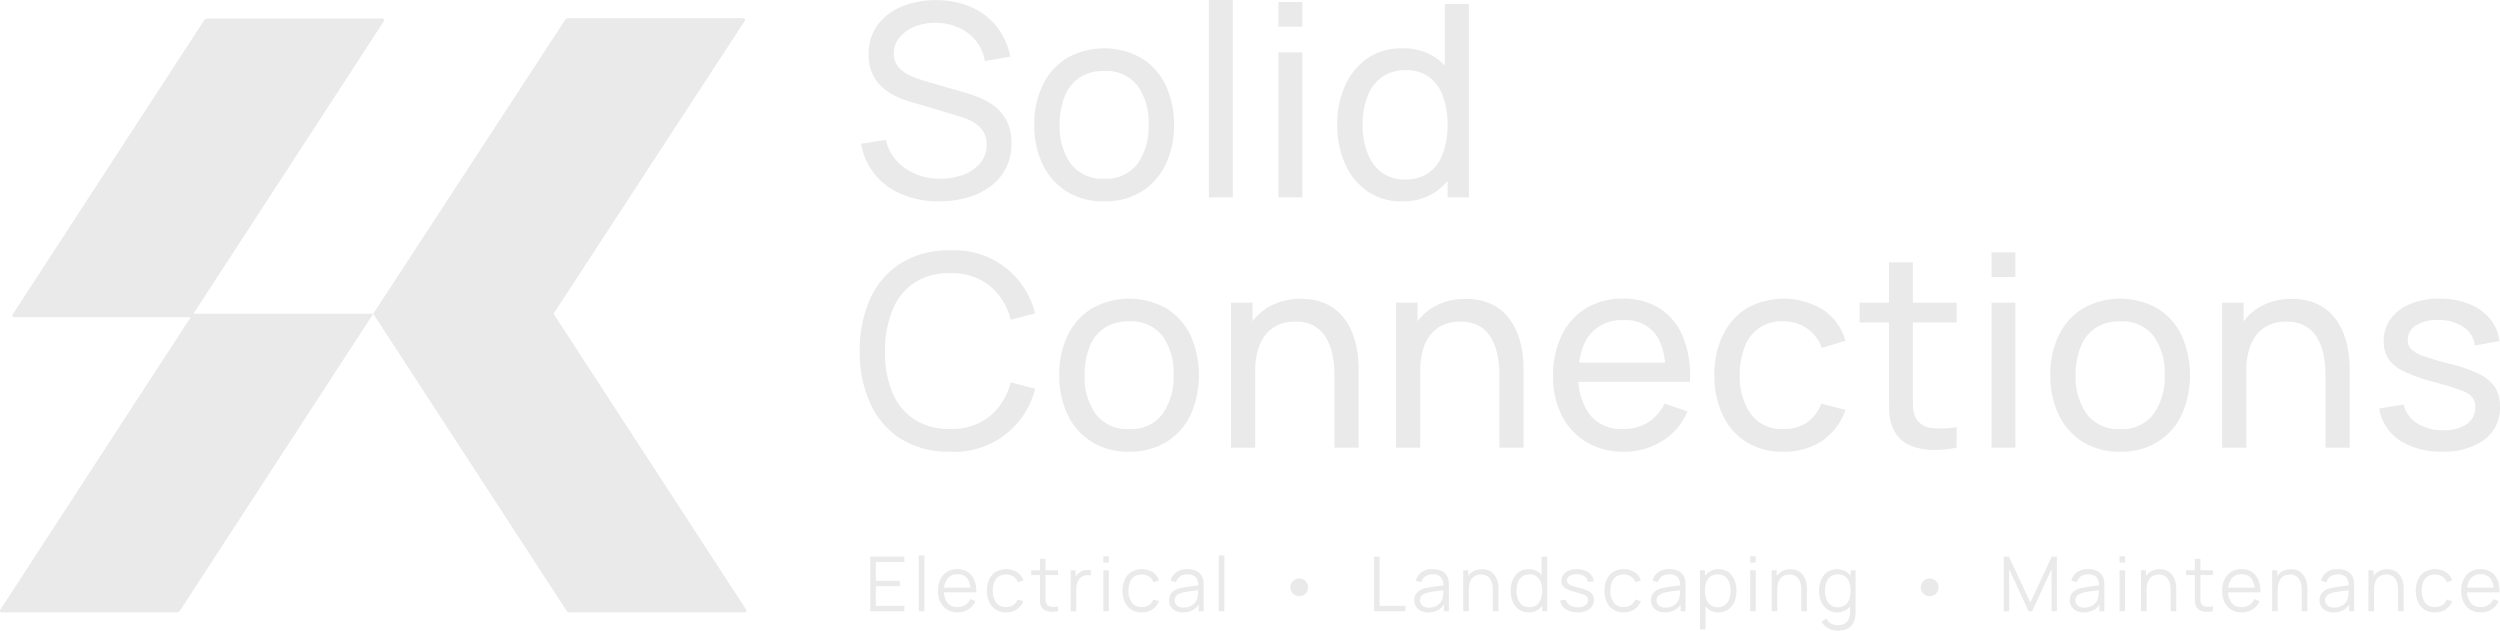 <?xml version="1.0" encoding="UTF-8"?>
<svg xmlns="http://www.w3.org/2000/svg" xmlns:xlink="http://www.w3.org/1999/xlink" id="Group_134" data-name="Group 134" width="405.021" height="102.158" viewBox="0 0 405.021 102.158">
  <defs>
    <clipPath id="clip-path">
      <rect id="Rectangle_33" data-name="Rectangle 33" width="405.021" height="102.158" fill="#eaeaea"></rect>
    </clipPath>
  </defs>
  <g id="Group_133" data-name="Group 133" clip-path="url(#clip-path)">
    <path id="Path_280" data-name="Path 280" d="M181.6,32.626a15.2,15.2,0,0,1-5.992-1.131,11.3,11.3,0,0,1-4.393-3.229,10.666,10.666,0,0,1-2.251-4.969l4-.631a7.784,7.784,0,0,0,3.165,4.622,9.706,9.706,0,0,0,5.666,1.664,10.374,10.374,0,0,0,3.806-.664,6.424,6.424,0,0,0,2.707-1.9,4.5,4.5,0,0,0,1.011-2.936,4.041,4.041,0,0,0-.37-1.783,3.942,3.942,0,0,0-.978-1.284,6.215,6.215,0,0,0-1.392-.892,12.218,12.218,0,0,0-1.631-.63l-7.981-2.37a14.9,14.9,0,0,1-2.522-.968,8.777,8.777,0,0,1-2.175-1.5,6.636,6.636,0,0,1-1.522-2.186,7.435,7.435,0,0,1-.566-3.023,7.809,7.809,0,0,1,1.447-4.741,9.035,9.035,0,0,1,3.925-3.012,14.412,14.412,0,0,1,5.59-1.033,14.085,14.085,0,0,1,5.643,1.12,10.81,10.81,0,0,1,4.132,3.142,11.152,11.152,0,0,1,2.207,4.894l-4.11.717a7.04,7.04,0,0,0-1.447-3.284,7.426,7.426,0,0,0-2.794-2.143A9.143,9.143,0,0,0,181.1,3.7a8.681,8.681,0,0,0-3.458.62,6.128,6.128,0,0,0-2.458,1.762,3.932,3.932,0,0,0-.913,2.555,3.24,3.24,0,0,0,.826,2.327,5.981,5.981,0,0,0,2.034,1.381,20.294,20.294,0,0,0,2.36.837l5.959,1.718q1.022.282,2.36.783a11.225,11.225,0,0,1,2.6,1.4A7.155,7.155,0,0,1,192.5,19.48a7.658,7.658,0,0,1,.826,3.752,8.694,8.694,0,0,1-.9,4.023,8.428,8.428,0,0,1-2.512,2.957,11.509,11.509,0,0,1-3.741,1.806,16.579,16.579,0,0,1-4.567.608" transform="translate(-29.462 -0.005)" fill="#eaeaea"></path>
    <path id="Path_281" data-name="Path 281" d="M214.254,34.274a11.134,11.134,0,0,1-6.035-1.588,10.509,10.509,0,0,1-3.9-4.382,14.477,14.477,0,0,1-1.37-6.448,14.328,14.328,0,0,1,1.392-6.47,10.411,10.411,0,0,1,3.936-4.35,12.335,12.335,0,0,1,12.048.033,10.432,10.432,0,0,1,3.9,4.371,14.457,14.457,0,0,1,1.359,6.416,14.524,14.524,0,0,1-1.371,6.47A10.412,10.412,0,0,1,220.3,32.7a11.256,11.256,0,0,1-6.046,1.576m0-3.675a6.3,6.3,0,0,0,5.426-2.436,10.367,10.367,0,0,0,1.794-6.307,10.184,10.184,0,0,0-1.8-6.328,6.378,6.378,0,0,0-5.415-2.37,6.9,6.9,0,0,0-4.045,1.109,6.647,6.647,0,0,0-2.371,3.066,12.137,12.137,0,0,0-.783,4.524,10.2,10.2,0,0,0,1.827,6.351,6.342,6.342,0,0,0,5.372,2.392" transform="translate(-35.386 -1.653)" fill="#eaeaea"></path>
    <rect id="Rectangle_30" data-name="Rectangle 30" width="3.871" height="31.969" transform="translate(195.852)" fill="#eaeaea"></rect>
    <path id="Path_282" data-name="Path 282" d="M250.858.4h3.871v4h-3.871Zm0,8.156h3.871V32.038h-3.871Z" transform="translate(-43.741 -0.069)" fill="#eaeaea"></path>
    <path id="Path_283" data-name="Path 283" d="M272.921,32.759a9.624,9.624,0,0,1-5.633-1.631,10.575,10.575,0,0,1-3.62-4.447,15.235,15.235,0,0,1-1.272-6.339,15.167,15.167,0,0,1,1.272-6.329,10.522,10.522,0,0,1,3.62-4.425,9.64,9.64,0,0,1,5.611-1.62,9.35,9.35,0,0,1,5.59,1.62A10.038,10.038,0,0,1,281.914,14a16.376,16.376,0,0,1,1.163,6.34,16.393,16.393,0,0,1-1.163,6.328,10.166,10.166,0,0,1-3.426,4.447,9.222,9.222,0,0,1-5.567,1.642m.478-3.544a6.312,6.312,0,0,0,3.893-1.142,6.661,6.661,0,0,0,2.251-3.154,13.393,13.393,0,0,0,.728-4.577,13.191,13.191,0,0,0-.74-4.589,6.68,6.68,0,0,0-2.229-3.121,6.142,6.142,0,0,0-3.795-1.12,6.364,6.364,0,0,0-3.947,1.175,6.906,6.906,0,0,0-2.305,3.175,12.674,12.674,0,0,0-.751,4.48,12.662,12.662,0,0,0,.761,4.512,7.04,7.04,0,0,0,2.294,3.186,6.13,6.13,0,0,0,3.838,1.175m6.873,2.892V14.818h-.435V.79h3.893V32.107Z" transform="translate(-45.753 -0.138)" fill="#eaeaea"></path>
    <path id="Path_284" data-name="Path 284" d="M183.318,81.743a14.532,14.532,0,0,1-7.938-2.066,13.206,13.206,0,0,1-4.97-5.741,19.977,19.977,0,0,1-1.707-8.5,19.981,19.981,0,0,1,1.707-8.5,13.209,13.209,0,0,1,4.97-5.741,14.532,14.532,0,0,1,7.938-2.067,13.4,13.4,0,0,1,13.788,10.2l-3.936,1.044a10.482,10.482,0,0,0-3.426-5.523,9.815,9.815,0,0,0-6.427-2.023,10.11,10.11,0,0,0-5.828,1.588,9.675,9.675,0,0,0-3.5,4.437,17.469,17.469,0,0,0-1.2,6.589,16.843,16.843,0,0,0,1.153,6.579,9.705,9.705,0,0,0,3.524,4.436,10.159,10.159,0,0,0,5.85,1.6,9.779,9.779,0,0,0,6.427-2.033A10.541,10.541,0,0,0,193.17,70.5l3.936,1.044a13.4,13.4,0,0,1-13.788,10.2" transform="translate(-29.416 -8.565)" fill="#eaeaea"></path>
    <path id="Path_285" data-name="Path 285" d="M219.154,83.4a11.134,11.134,0,0,1-6.035-1.588,10.509,10.509,0,0,1-3.9-4.382,14.477,14.477,0,0,1-1.37-6.448,14.328,14.328,0,0,1,1.392-6.47,10.411,10.411,0,0,1,3.936-4.35,12.335,12.335,0,0,1,12.048.033,10.432,10.432,0,0,1,3.9,4.371,15.89,15.89,0,0,1-.012,12.886A10.412,10.412,0,0,1,225.2,81.82a11.256,11.256,0,0,1-6.046,1.576m0-3.675a6.3,6.3,0,0,0,5.426-2.436,10.367,10.367,0,0,0,1.794-6.307,10.184,10.184,0,0,0-1.8-6.328,6.378,6.378,0,0,0-5.415-2.37,6.9,6.9,0,0,0-4.045,1.109,6.647,6.647,0,0,0-2.371,3.066,12.137,12.137,0,0,0-.783,4.524,10.2,10.2,0,0,0,1.827,6.351,6.342,6.342,0,0,0,5.372,2.392" transform="translate(-36.241 -10.218)" fill="#eaeaea"></path>
    <path id="Path_286" data-name="Path 286" d="M241.56,82.753V59.265h3.48v6.286h.435v17.2Zm16.746,0V70.988a16.5,16.5,0,0,0-.3-3.2,8.975,8.975,0,0,0-1.022-2.783,5.32,5.32,0,0,0-1.946-1.958,6.078,6.078,0,0,0-3.1-.717,6.728,6.728,0,0,0-2.642.5,5.425,5.425,0,0,0-2.034,1.489,6.94,6.94,0,0,0-1.316,2.5,12.066,12.066,0,0,0-.467,3.555l-2.545-.783a12.952,12.952,0,0,1,1.229-5.85,8.869,8.869,0,0,1,3.458-3.773,10.149,10.149,0,0,1,5.253-1.316,9.513,9.513,0,0,1,3.892.718,7.748,7.748,0,0,1,2.676,1.914,9.471,9.471,0,0,1,1.674,2.653,13.335,13.335,0,0,1,.859,2.98,17.626,17.626,0,0,1,.25,2.848V82.753Z" transform="translate(-42.12 -10.228)" fill="#eaeaea"></path>
    <path id="Path_287" data-name="Path 287" d="M273.932,82.753V59.265h3.48v6.286h.435v17.2Zm16.746,0V70.988a16.5,16.5,0,0,0-.3-3.2,8.975,8.975,0,0,0-1.022-2.783,5.32,5.32,0,0,0-1.946-1.958,6.078,6.078,0,0,0-3.1-.717,6.728,6.728,0,0,0-2.642.5,5.425,5.425,0,0,0-2.034,1.489,6.939,6.939,0,0,0-1.316,2.5,12.066,12.066,0,0,0-.467,3.555L275.3,69.6a12.953,12.953,0,0,1,1.229-5.85,8.869,8.869,0,0,1,3.458-3.773,10.149,10.149,0,0,1,5.253-1.316,9.513,9.513,0,0,1,3.892.718,7.747,7.747,0,0,1,2.676,1.914,9.47,9.47,0,0,1,1.674,2.653,13.337,13.337,0,0,1,.859,2.98,17.626,17.626,0,0,1,.25,2.848V82.753Z" transform="translate(-47.764 -10.228)" fill="#eaeaea"></path>
    <path id="Path_288" data-name="Path 288" d="M316.234,83.4a11.575,11.575,0,0,1-6.035-1.533,10.551,10.551,0,0,1-4.013-4.284,13.7,13.7,0,0,1-1.435-6.426,14.689,14.689,0,0,1,1.413-6.666,10.4,10.4,0,0,1,3.947-4.349A11.263,11.263,0,0,1,316.06,58.6a10.777,10.777,0,0,1,6.035,1.631,9.923,9.923,0,0,1,3.741,4.655,16.892,16.892,0,0,1,1.077,7.2H323V70.7q-.066-4.327-1.762-6.47a6.046,6.046,0,0,0-5.045-2.142,6.615,6.615,0,0,0-5.458,2.305q-1.871,2.3-1.871,6.611a9.9,9.9,0,0,0,1.871,6.437,6.493,6.493,0,0,0,5.328,2.284,7.512,7.512,0,0,0,4.045-1.066,7.254,7.254,0,0,0,2.7-3.066l3.719,1.283A10.489,10.489,0,0,1,322.4,81.69a11.461,11.461,0,0,1-6.166,1.707m-8.677-14.419h17.355v3.11H307.556Z" transform="translate(-53.138 -10.218)" fill="#eaeaea"></path>
    <path id="Path_289" data-name="Path 289" d="M347.587,83.4a10.977,10.977,0,0,1-6.057-1.6,10.3,10.3,0,0,1-3.806-4.4A15.107,15.107,0,0,1,336.387,71a14.87,14.87,0,0,1,1.37-6.448,10.376,10.376,0,0,1,3.849-4.372,12.217,12.217,0,0,1,12.429.251,8.8,8.8,0,0,1,3.6,5l-3.828,1.153a6.438,6.438,0,0,0-2.425-3.175,6.591,6.591,0,0,0-3.795-1.131,6.26,6.26,0,0,0-6.307,4.209A12.736,12.736,0,0,0,340.5,71a10.6,10.6,0,0,0,1.816,6.318,6.133,6.133,0,0,0,5.274,2.4,6.515,6.515,0,0,0,3.817-1.055,6.611,6.611,0,0,0,2.316-3.056l3.914,1.022a10.054,10.054,0,0,1-3.805,5.024,10.926,10.926,0,0,1-6.242,1.74" transform="translate(-58.654 -10.218)" fill="#eaeaea"></path>
    <path id="Path_290" data-name="Path 290" d="M364.887,58.016H380.61v3.2H364.887ZM380.61,81.5a17.055,17.055,0,0,1-4.122.359,9.29,9.29,0,0,1-3.632-.826,5,5,0,0,1-2.4-2.36,6.823,6.823,0,0,1-.75-2.816q-.055-1.424-.055-3.23V51.492h3.871V72.457q0,1.435.032,2.458A3.821,3.821,0,0,0,374,76.676a3.2,3.2,0,0,0,2.49,1.631,14.454,14.454,0,0,0,4.122-.13Z" transform="translate(-63.624 -8.978)" fill="#eaeaea"></path>
    <path id="Path_291" data-name="Path 291" d="M390.779,49.516h3.871v4h-3.871Zm0,8.156h3.871V81.159h-3.871Z" transform="translate(-68.138 -8.634)" fill="#eaeaea"></path>
    <path id="Path_292" data-name="Path 292" d="M413.625,83.4a11.134,11.134,0,0,1-6.035-1.588,10.509,10.509,0,0,1-3.9-4.382,14.477,14.477,0,0,1-1.37-6.448,14.328,14.328,0,0,1,1.392-6.47,10.411,10.411,0,0,1,3.936-4.35,12.335,12.335,0,0,1,12.048.033,10.432,10.432,0,0,1,3.9,4.371,15.89,15.89,0,0,1-.012,12.886,10.412,10.412,0,0,1-3.914,4.372,11.256,11.256,0,0,1-6.046,1.576m0-3.675a6.3,6.3,0,0,0,5.426-2.436,10.367,10.367,0,0,0,1.794-6.307,10.183,10.183,0,0,0-1.8-6.328,6.378,6.378,0,0,0-5.415-2.37,6.9,6.9,0,0,0-4.045,1.109,6.647,6.647,0,0,0-2.371,3.066,12.137,12.137,0,0,0-.783,4.524,10.2,10.2,0,0,0,1.827,6.351,6.342,6.342,0,0,0,5.372,2.392" transform="translate(-70.15 -10.218)" fill="#eaeaea"></path>
    <path id="Path_293" data-name="Path 293" d="M436.031,82.753V59.265h3.48v6.286h.435v17.2Zm16.746,0V70.988a16.5,16.5,0,0,0-.3-3.2,8.975,8.975,0,0,0-1.022-2.783,5.32,5.32,0,0,0-1.946-1.958,6.078,6.078,0,0,0-3.1-.717,6.728,6.728,0,0,0-2.642.5,5.425,5.425,0,0,0-2.034,1.489,6.94,6.94,0,0,0-1.316,2.5,12.066,12.066,0,0,0-.467,3.555L437.4,69.6a12.952,12.952,0,0,1,1.229-5.85,8.869,8.869,0,0,1,3.458-3.773,10.149,10.149,0,0,1,5.253-1.316,9.513,9.513,0,0,1,3.892.718,7.747,7.747,0,0,1,2.676,1.914,9.47,9.47,0,0,1,1.674,2.653,13.337,13.337,0,0,1,.859,2.98,17.626,17.626,0,0,1,.25,2.848V82.753Z" transform="translate(-76.029 -10.228)" fill="#eaeaea"></path>
    <path id="Path_294" data-name="Path 294" d="M477.028,83.375a11.937,11.937,0,0,1-6.883-1.838,7.654,7.654,0,0,1-3.294-5.143l3.958-.631A4.956,4.956,0,0,0,473,78.8a7.648,7.648,0,0,0,4.263,1.12,6.322,6.322,0,0,0,3.773-1,3.183,3.183,0,0,0,1.381-2.719,2.625,2.625,0,0,0-.457-1.6,4.2,4.2,0,0,0-1.881-1.164q-1.424-.542-4.295-1.326a27.213,27.213,0,0,1-4.894-1.707,6.2,6.2,0,0,1-2.545-2.055,5.166,5.166,0,0,1-.761-2.871,5.948,5.948,0,0,1,1.131-3.611,7.354,7.354,0,0,1,3.165-2.4,12.07,12.07,0,0,1,4.73-.859,12.745,12.745,0,0,1,4.784.848,8.412,8.412,0,0,1,3.4,2.4,6.757,6.757,0,0,1,1.533,3.621l-3.958.717a4.292,4.292,0,0,0-1.827-2.968,6.965,6.965,0,0,0-3.936-1.163,6.526,6.526,0,0,0-3.708.826,2.712,2.712,0,0,0-1.425,2.392,2.126,2.126,0,0,0,.533,1.468,5.1,5.1,0,0,0,1.979,1.142A41.677,41.677,0,0,0,478.2,69.13a23.555,23.555,0,0,1,4.9,1.707,6.215,6.215,0,0,1,2.556,2.175,5.822,5.822,0,0,1,.76,3.077,6.4,6.4,0,0,1-2.5,5.339,10.967,10.967,0,0,1-6.894,1.946" transform="translate(-81.402 -10.218)" fill="#eaeaea"></path>
    <path id="Path_295" data-name="Path 295" d="M170.764,118.069v-8.848h5.53v.867h-4.627v3.06h3.89v.866h-3.89V117.2h4.627v.867Z" transform="translate(-29.775 -19.044)" fill="#eaeaea"></path>
    <rect id="Rectangle_31" data-name="Rectangle 31" width="0.903" height="9.032" transform="translate(148.854 89.993)" fill="#eaeaea"></rect>
    <path id="Path_296" data-name="Path 296" d="M187.239,118.682a3.186,3.186,0,0,1-1.681-.43,2.912,2.912,0,0,1-1.1-1.21,4.017,4.017,0,0,1-.394-1.831,4.249,4.249,0,0,1,.387-1.88,2.878,2.878,0,0,1,1.091-1.224,3.134,3.134,0,0,1,1.663-.429,3.006,3.006,0,0,1,1.677.452,2.8,2.8,0,0,1,1.051,1.293,4.815,4.815,0,0,1,.325,2.01h-.921v-.32a3.142,3.142,0,0,0-.556-1.948,1.877,1.877,0,0,0-1.551-.657,2,2,0,0,0-1.637.694,3.05,3.05,0,0,0-.568,1.979,2.981,2.981,0,0,0,.568,1.944,1.971,1.971,0,0,0,1.613.691,2.318,2.318,0,0,0,1.243-.328,2.263,2.263,0,0,0,.839-.949l.842.325a2.994,2.994,0,0,1-1.158,1.342,3.2,3.2,0,0,1-1.73.476m-2.537-4.006h5.069v.755H184.7Z" transform="translate(-32.094 -19.473)" fill="#eaeaea"></path>
    <path id="Path_297" data-name="Path 297" d="M196.777,118.682a3.063,3.063,0,0,1-1.7-.448,2.835,2.835,0,0,1-1.054-1.238,4.486,4.486,0,0,1-.372-1.816,4.43,4.43,0,0,1,.381-1.835,2.842,2.842,0,0,1,1.063-1.229,3.413,3.413,0,0,1,3.439.052,2.489,2.489,0,0,1,1.023,1.346l-.885.282a1.893,1.893,0,0,0-.741-.925,2.279,2.279,0,0,0-2.369.007,1.985,1.985,0,0,0-.713.93,3.816,3.816,0,0,0-.239,1.371,3.166,3.166,0,0,0,.553,1.914,1.882,1.882,0,0,0,1.609.722,2.063,2.063,0,0,0,1.153-.31,1.92,1.92,0,0,0,.722-.907l.91.271a2.876,2.876,0,0,1-1.082,1.348,3.05,3.05,0,0,1-1.7.464" transform="translate(-33.767 -19.473)" fill="#eaeaea"></path>
    <path id="Path_298" data-name="Path 298" d="M202.34,111.512h4.35v.774h-4.35Zm4.35,6.636a4.449,4.449,0,0,1-1.1.092,2.432,2.432,0,0,1-.97-.234,1.4,1.4,0,0,1-.648-.651,1.873,1.873,0,0,1-.194-.746c-.01-.253-.015-.54-.015-.864v-6.077h.9v6.04c0,.279,0,.511.009.7a1.093,1.093,0,0,0,.126.495.927.927,0,0,0,.7.492,3.779,3.779,0,0,0,1.195-.037Z" transform="translate(-35.281 -19.122)" fill="#eaeaea"></path>
    <path id="Path_299" data-name="Path 299" d="M210.088,118.524v-6.636h.811v1.6l-.159-.21a2.329,2.329,0,0,1,.289-.543,1.879,1.879,0,0,1,.387-.409,1.782,1.782,0,0,1,.6-.347,2.592,2.592,0,0,1,.694-.142,2.066,2.066,0,0,1,.639.053v.848a2.175,2.175,0,0,0-.793-.043,1.5,1.5,0,0,0-.793.343,1.661,1.661,0,0,0-.5.618,2.666,2.666,0,0,0-.221.762,5.793,5.793,0,0,0-.055.8v3.312Z" transform="translate(-36.632 -19.499)" fill="#eaeaea"></path>
    <path id="Path_300" data-name="Path 300" d="M216.495,109.147h.9v1.014h-.9Zm0,2.273h.9v6.636h-.9Z" transform="translate(-37.749 -19.031)" fill="#eaeaea"></path>
    <path id="Path_301" data-name="Path 301" d="M223.389,118.682a3.063,3.063,0,0,1-1.7-.448,2.835,2.835,0,0,1-1.054-1.238,4.472,4.472,0,0,1-.372-1.816,4.417,4.417,0,0,1,.381-1.835,2.842,2.842,0,0,1,1.063-1.229,3.412,3.412,0,0,1,3.439.052,2.489,2.489,0,0,1,1.023,1.346l-.885.282a1.894,1.894,0,0,0-.741-.925,2.279,2.279,0,0,0-2.369.007,1.986,1.986,0,0,0-.713.93,3.816,3.816,0,0,0-.239,1.371,3.166,3.166,0,0,0,.553,1.914,1.882,1.882,0,0,0,1.609.722,2.063,2.063,0,0,0,1.153-.31,1.92,1.92,0,0,0,.722-.907l.91.271a2.877,2.877,0,0,1-1.082,1.348,3.05,3.05,0,0,1-1.7.464" transform="translate(-38.407 -19.473)" fill="#eaeaea"></path>
    <path id="Path_302" data-name="Path 302" d="M231.667,118.682a2.636,2.636,0,0,1-1.256-.271,1.829,1.829,0,0,1-.76-.718,1.965,1.965,0,0,1-.252-.977,1.841,1.841,0,0,1,.219-.926,1.808,1.808,0,0,1,.6-.629,2.937,2.937,0,0,1,.876-.375q.5-.123,1.115-.218t1.2-.166q.587-.071,1.029-.139l-.32.2a2.163,2.163,0,0,0-.381-1.457,1.74,1.74,0,0,0-1.389-.472,2.052,2.052,0,0,0-1.152.307,1.642,1.642,0,0,0-.661.97l-.879-.258a2.354,2.354,0,0,1,.916-1.383,3.006,3.006,0,0,1,1.788-.491,3.239,3.239,0,0,1,1.546.341,1.923,1.923,0,0,1,.9.986,2.244,2.244,0,0,1,.159.646,6.986,6.986,0,0,1,.037.725V118.5h-.8v-1.665l.234.1a2.628,2.628,0,0,1-1.051,1.3,3.141,3.141,0,0,1-1.708.448m.1-.78a2.534,2.534,0,0,0,1.106-.227,1.985,1.985,0,0,0,.762-.624,2.1,2.1,0,0,0,.375-.894,3.342,3.342,0,0,0,.08-.7q.006-.384.006-.575l.344.178q-.461.062-1,.123t-1.058.141a9.006,9.006,0,0,0-.936.191,2.591,2.591,0,0,0-.547.225,1.251,1.251,0,0,0-.433.384,1,1,0,0,0-.169.6,1.168,1.168,0,0,0,.144.559,1.127,1.127,0,0,0,.467.448,1.768,1.768,0,0,0,.857.178" transform="translate(-39.999 -19.473)" fill="#eaeaea"></path>
    <rect id="Rectangle_32" data-name="Rectangle 32" width="0.903" height="9.032" transform="translate(197.456 89.993)" fill="#eaeaea"></rect>
    <path id="Path_303" data-name="Path 303" d="M254.662,116.378a1.471,1.471,0,0,1-.738-.187,1.416,1.416,0,0,1-.528-.513,1.453,1.453,0,0,1,0-1.462,1.418,1.418,0,0,1,.528-.514,1.48,1.48,0,0,1,.738-.187,1.365,1.365,0,0,1,.7.185,1.4,1.4,0,0,1,.514.509,1.446,1.446,0,0,1-.514,1.982,1.351,1.351,0,0,1-.7.187" transform="translate(-44.149 -19.793)" fill="#eaeaea"></path>
    <path id="Path_304" data-name="Path 304" d="M269.623,118.069v-8.848h.9V117.2h4.2v.867Z" transform="translate(-47.013 -19.044)" fill="#eaeaea"></path>
    <path id="Path_305" data-name="Path 305" d="M279.787,118.682a2.636,2.636,0,0,1-1.256-.271,1.829,1.829,0,0,1-.76-.718,1.965,1.965,0,0,1-.252-.977,1.841,1.841,0,0,1,.219-.926,1.808,1.808,0,0,1,.6-.629,2.937,2.937,0,0,1,.876-.375q.5-.123,1.115-.218t1.2-.166q.587-.071,1.029-.139l-.319.2a2.162,2.162,0,0,0-.381-1.457,1.74,1.74,0,0,0-1.389-.472,2.052,2.052,0,0,0-1.152.307,1.642,1.642,0,0,0-.66.97l-.879-.258a2.354,2.354,0,0,1,.916-1.383,3.008,3.008,0,0,1,1.788-.491,3.239,3.239,0,0,1,1.546.341,1.923,1.923,0,0,1,.9.986,2.244,2.244,0,0,1,.159.646,6.99,6.99,0,0,1,.037.725V118.5h-.8v-1.665l.234.1a2.628,2.628,0,0,1-1.051,1.3,3.141,3.141,0,0,1-1.708.448m.1-.78a2.534,2.534,0,0,0,1.105-.227,1.985,1.985,0,0,0,.762-.624,2.1,2.1,0,0,0,.375-.894,3.339,3.339,0,0,0,.08-.7q.006-.384.006-.575l.344.178q-.461.062-1,.123t-1.057.141a8.977,8.977,0,0,0-.937.191,2.591,2.591,0,0,0-.547.225,1.251,1.251,0,0,0-.433.384,1,1,0,0,0-.169.6,1.168,1.168,0,0,0,.144.559,1.127,1.127,0,0,0,.467.448,1.768,1.768,0,0,0,.857.178" transform="translate(-48.39 -19.473)" fill="#eaeaea"></path>
    <path id="Path_306" data-name="Path 306" d="M287.12,118.5v-6.636h.817V113.5h.092v5Zm4.8,0v-3.385a4.594,4.594,0,0,0-.1-1.017,2.381,2.381,0,0,0-.335-.811,1.574,1.574,0,0,0-.6-.538,1.9,1.9,0,0,0-.888-.191,2.039,2.039,0,0,0-.845.166,1.649,1.649,0,0,0-.614.476,2.167,2.167,0,0,0-.378.753,3.606,3.606,0,0,0-.129,1.007l-.639-.141a3.725,3.725,0,0,1,.357-1.714,2.465,2.465,0,0,1,.983-1.051,2.857,2.857,0,0,1,1.438-.357,2.707,2.707,0,0,1,1.041.185,2.276,2.276,0,0,1,.756.5,2.586,2.586,0,0,1,.5.716,3.492,3.492,0,0,1,.277.854,4.835,4.835,0,0,1,.087.9v3.65Z" transform="translate(-50.064 -19.476)" fill="#eaeaea"></path>
    <path id="Path_307" data-name="Path 307" d="M299.358,118.253a2.677,2.677,0,0,1-1.585-.464,2.964,2.964,0,0,1-1.008-1.256,4.747,4.747,0,0,1,0-3.57,2.941,2.941,0,0,1,1-1.253,2.907,2.907,0,0,1,3.133-.007,2.812,2.812,0,0,1,.968,1.244,5.07,5.07,0,0,1,0,3.582,2.865,2.865,0,0,1-.959,1.259,2.545,2.545,0,0,1-1.548.464m.092-.841a1.9,1.9,0,0,0,1.167-.344,2.053,2.053,0,0,0,.689-.949,4.285,4.285,0,0,0,0-2.753,2.027,2.027,0,0,0-.685-.937,1.887,1.887,0,0,0-1.152-.338,1.91,1.91,0,0,0-1.18.35,2.052,2.052,0,0,0-.691.952,3.84,3.84,0,0,0-.225,1.352,3.8,3.8,0,0,0,.23,1.361,2.11,2.11,0,0,0,.691.956,1.861,1.861,0,0,0,1.156.35m2.082.657v-5h-.1v-3.853h.91v8.848Z" transform="translate(-51.684 -19.044)" fill="#eaeaea"></path>
    <path id="Path_308" data-name="Path 308" d="M308.972,118.675a3.385,3.385,0,0,1-1.92-.5,2.1,2.1,0,0,1-.925-1.4l.922-.154a1.489,1.489,0,0,0,.673.9,2.374,2.374,0,0,0,1.3.334,1.994,1.994,0,0,0,1.191-.316,1.01,1.01,0,0,0,.437-.864.843.843,0,0,0-.138-.5,1.242,1.242,0,0,0-.563-.36,13.23,13.23,0,0,0-1.265-.393,8.515,8.515,0,0,1-1.413-.491,1.76,1.76,0,0,1-.725-.569,1.388,1.388,0,0,1-.216-.789,1.612,1.612,0,0,1,.32-.992,2.072,2.072,0,0,1,.885-.664,3.384,3.384,0,0,1,1.314-.236,3.535,3.535,0,0,1,1.343.242,2.4,2.4,0,0,1,.955.679,1.9,1.9,0,0,1,.43,1.014l-.922.166a1.338,1.338,0,0,0-.58-.925,2.18,2.18,0,0,0-1.238-.353,1.989,1.989,0,0,0-1.148.267.87.87,0,0,0-.443.76.673.673,0,0,0,.16.452,1.494,1.494,0,0,0,.58.353,10.37,10.37,0,0,0,1.2.362,7.581,7.581,0,0,1,1.437.491,1.779,1.779,0,0,1,.744.608,1.6,1.6,0,0,1,.221.866,1.764,1.764,0,0,1-.7,1.478,3.076,3.076,0,0,1-1.92.537" transform="translate(-53.378 -19.473)" fill="#eaeaea"></path>
    <path id="Path_309" data-name="Path 309" d="M317.955,118.682a3.063,3.063,0,0,1-1.7-.448,2.835,2.835,0,0,1-1.054-1.238,4.486,4.486,0,0,1-.372-1.816,4.43,4.43,0,0,1,.381-1.835,2.842,2.842,0,0,1,1.063-1.229,3.413,3.413,0,0,1,3.439.052,2.484,2.484,0,0,1,1.022,1.346l-.884.282a1.893,1.893,0,0,0-.741-.925,2.279,2.279,0,0,0-2.369.007,1.985,1.985,0,0,0-.713.93,3.816,3.816,0,0,0-.239,1.371,3.166,3.166,0,0,0,.553,1.914,1.882,1.882,0,0,0,1.609.722,2.063,2.063,0,0,0,1.153-.31,1.92,1.92,0,0,0,.722-.907l.909.271a2.87,2.87,0,0,1-1.081,1.348,3.05,3.05,0,0,1-1.7.464" transform="translate(-54.896 -19.473)" fill="#eaeaea"></path>
    <path id="Path_310" data-name="Path 310" d="M326.233,118.682a2.636,2.636,0,0,1-1.256-.271,1.829,1.829,0,0,1-.76-.718,1.965,1.965,0,0,1-.252-.977,1.849,1.849,0,0,1,.218-.926,1.818,1.818,0,0,1,.6-.629,2.937,2.937,0,0,1,.876-.375q.5-.123,1.115-.218t1.2-.166q.587-.071,1.029-.139l-.32.2A2.163,2.163,0,0,0,328.3,113a1.74,1.74,0,0,0-1.389-.472,2.052,2.052,0,0,0-1.152.307,1.642,1.642,0,0,0-.66.97l-.879-.258a2.354,2.354,0,0,1,.916-1.383,3.006,3.006,0,0,1,1.788-.491,3.239,3.239,0,0,1,1.546.341,1.923,1.923,0,0,1,.9.986,2.245,2.245,0,0,1,.159.646,6.99,6.99,0,0,1,.037.725V118.5h-.805v-1.665l.234.1a2.628,2.628,0,0,1-1.051,1.3,3.141,3.141,0,0,1-1.708.448m.1-.78a2.534,2.534,0,0,0,1.106-.227,1.985,1.985,0,0,0,.762-.624,2.1,2.1,0,0,0,.375-.894,3.341,3.341,0,0,0,.08-.7q.006-.384.006-.575l.344.178q-.461.062-1,.123t-1.058.141a9.005,9.005,0,0,0-.936.191,2.59,2.59,0,0,0-.547.225,1.251,1.251,0,0,0-.433.384,1,1,0,0,0-.169.6,1.168,1.168,0,0,0,.144.559,1.127,1.127,0,0,0,.467.448,1.769,1.769,0,0,0,.857.178" transform="translate(-56.488 -19.473)" fill="#eaeaea"></path>
    <path id="Path_311" data-name="Path 311" d="M333.566,121.447v-9.586h.811v5h.1v4.591Zm2.986-2.765a2.551,2.551,0,0,1-1.549-.464,2.863,2.863,0,0,1-.959-1.26,5.058,5.058,0,0,1,0-3.582,2.812,2.812,0,0,1,.968-1.244,2.912,2.912,0,0,1,3.133.007,2.946,2.946,0,0,1,1,1.253,4.747,4.747,0,0,1,0,3.57,2.964,2.964,0,0,1-1.007,1.257,2.686,2.686,0,0,1-1.585.464m-.092-.842a1.857,1.857,0,0,0,1.155-.35,2.111,2.111,0,0,0,.691-.956,4.135,4.135,0,0,0,0-2.712,2.085,2.085,0,0,0-.692-.953,2.143,2.143,0,0,0-2.328-.012,2.026,2.026,0,0,0-.685.937,4.286,4.286,0,0,0,0,2.753,2.048,2.048,0,0,0,.689.949,1.9,1.9,0,0,0,1.167.344" transform="translate(-58.162 -19.473)" fill="#eaeaea"></path>
    <path id="Path_312" data-name="Path 312" d="M343.426,109.147h.9v1.014h-.9Zm0,2.273h.9v6.636h-.9Z" transform="translate(-59.881 -19.031)" fill="#eaeaea"></path>
    <path id="Path_313" data-name="Path 313" d="M347.639,118.5v-6.636h.817V113.5h.092v5Zm4.8,0v-3.385a4.594,4.594,0,0,0-.1-1.017,2.381,2.381,0,0,0-.335-.811,1.574,1.574,0,0,0-.6-.538,1.9,1.9,0,0,0-.888-.191,2.039,2.039,0,0,0-.845.166,1.649,1.649,0,0,0-.614.476,2.168,2.168,0,0,0-.378.753,3.606,3.606,0,0,0-.129,1.007l-.639-.141a3.724,3.724,0,0,1,.357-1.714,2.465,2.465,0,0,1,.983-1.051,2.857,2.857,0,0,1,1.438-.357,2.707,2.707,0,0,1,1.041.185,2.276,2.276,0,0,1,.756.5,2.586,2.586,0,0,1,.5.716,3.492,3.492,0,0,1,.277.854,4.835,4.835,0,0,1,.087.9v3.65Z" transform="translate(-60.616 -19.476)" fill="#eaeaea"></path>
    <path id="Path_314" data-name="Path 314" d="M359.877,118.682a2.683,2.683,0,0,1-1.585-.464,2.964,2.964,0,0,1-1.007-1.257,4.746,4.746,0,0,1,0-3.57,2.938,2.938,0,0,1,1-1.253,2.913,2.913,0,0,1,3.134-.007,2.812,2.812,0,0,1,.968,1.244,5.071,5.071,0,0,1,0,3.582,2.863,2.863,0,0,1-.959,1.26,2.551,2.551,0,0,1-1.549.464m.062,2.949a3.447,3.447,0,0,1-1-.15,2.855,2.855,0,0,1-.912-.473,2.667,2.667,0,0,1-.7-.84l.817-.454a1.68,1.68,0,0,0,.779.8,2.325,2.325,0,0,0,1.022.243,2.24,2.24,0,0,0,1.164-.268,1.538,1.538,0,0,0,.648-.789,3.559,3.559,0,0,0,.2-1.3v-1.77h.1v-4.761h.8v6.544c0,.188,0,.37-.015.543s-.03.345-.057.514a2.673,2.673,0,0,1-.484,1.223,2.174,2.174,0,0,1-.959.713,3.811,3.811,0,0,1-1.4.234m.031-3.791a1.9,1.9,0,0,0,1.167-.344,2.041,2.041,0,0,0,.688-.949,4.27,4.27,0,0,0,0-2.753,2.02,2.02,0,0,0-.685-.937,1.89,1.89,0,0,0-1.152-.338,1.912,1.912,0,0,0-1.18.35,2.055,2.055,0,0,0-.691.953,3.852,3.852,0,0,0-.224,1.352,3.814,3.814,0,0,0,.229,1.361,2.118,2.118,0,0,0,.692.956,1.858,1.858,0,0,0,1.156.35" transform="translate(-62.237 -19.473)" fill="#eaeaea"></path>
    <path id="Path_315" data-name="Path 315" d="M378.371,116.378a1.471,1.471,0,0,1-.738-.187,1.425,1.425,0,0,1-.528-.513,1.458,1.458,0,0,1,0-1.462,1.427,1.427,0,0,1,.528-.514,1.48,1.48,0,0,1,.738-.187,1.365,1.365,0,0,1,.7.185,1.4,1.4,0,0,1,.514.509,1.446,1.446,0,0,1-.514,1.982,1.352,1.352,0,0,1-.7.187" transform="translate(-65.72 -19.793)" fill="#eaeaea"></path>
    <path id="Path_316" data-name="Path 316" d="M393.184,118.069v-8.848h.83l3.478,7.441,3.459-7.441h.841v8.843h-.86v-6.827l-3.151,6.833H397.2l-3.146-6.833v6.833Z" transform="translate(-68.558 -19.044)" fill="#eaeaea"></path>
    <path id="Path_317" data-name="Path 317" d="M408.407,118.682a2.636,2.636,0,0,1-1.256-.271,1.829,1.829,0,0,1-.76-.718,1.965,1.965,0,0,1-.252-.977,1.841,1.841,0,0,1,.219-.926,1.808,1.808,0,0,1,.6-.629,2.937,2.937,0,0,1,.876-.375q.5-.123,1.115-.218t1.2-.166q.587-.071,1.029-.139l-.32.2a2.162,2.162,0,0,0-.381-1.457,1.74,1.74,0,0,0-1.389-.472,2.052,2.052,0,0,0-1.152.307,1.642,1.642,0,0,0-.661.97l-.879-.258a2.354,2.354,0,0,1,.916-1.383,3.008,3.008,0,0,1,1.788-.491,3.239,3.239,0,0,1,1.546.341,1.923,1.923,0,0,1,.9.986,2.245,2.245,0,0,1,.159.646,6.982,6.982,0,0,1,.037.725V118.5h-.8v-1.665l.234.1a2.628,2.628,0,0,1-1.051,1.3,3.141,3.141,0,0,1-1.708.448m.1-.78a2.534,2.534,0,0,0,1.105-.227,1.985,1.985,0,0,0,.762-.624,2.1,2.1,0,0,0,.375-.894,3.341,3.341,0,0,0,.08-.7q.006-.384.006-.575l.344.178q-.461.062-1,.123t-1.058.141a9.005,9.005,0,0,0-.936.191,2.59,2.59,0,0,0-.547.225,1.251,1.251,0,0,0-.433.384,1,1,0,0,0-.169.6,1.167,1.167,0,0,0,.145.559,1.127,1.127,0,0,0,.467.448,1.768,1.768,0,0,0,.857.178" transform="translate(-70.817 -19.473)" fill="#eaeaea"></path>
    <path id="Path_318" data-name="Path 318" d="M415.9,109.147h.9v1.014h-.9Zm0,2.273h.9v6.636h-.9Z" transform="translate(-72.518 -19.031)" fill="#eaeaea"></path>
    <path id="Path_319" data-name="Path 319" d="M420.11,118.5v-6.636h.817V113.5h.092v5Zm4.8,0v-3.385a4.594,4.594,0,0,0-.1-1.017,2.38,2.38,0,0,0-.335-.811,1.574,1.574,0,0,0-.6-.538,1.9,1.9,0,0,0-.888-.191,2.039,2.039,0,0,0-.845.166,1.649,1.649,0,0,0-.614.476,2.167,2.167,0,0,0-.378.753,3.606,3.606,0,0,0-.129,1.007l-.639-.141a3.724,3.724,0,0,1,.357-1.714,2.466,2.466,0,0,1,.982-1.051,2.857,2.857,0,0,1,1.438-.357,2.707,2.707,0,0,1,1.041.185,2.276,2.276,0,0,1,.756.5,2.587,2.587,0,0,1,.5.716,3.494,3.494,0,0,1,.277.854,4.837,4.837,0,0,1,.087.9v3.65Z" transform="translate(-73.252 -19.476)" fill="#eaeaea"></path>
    <path id="Path_320" data-name="Path 320" d="M428.958,111.512h4.35v.774h-4.35Zm4.35,6.636a4.449,4.449,0,0,1-1.1.092,2.432,2.432,0,0,1-.97-.234,1.4,1.4,0,0,1-.648-.651,1.874,1.874,0,0,1-.194-.746c-.01-.253-.015-.54-.015-.864v-6.077h.9v6.04c0,.279,0,.511.009.7a1.093,1.093,0,0,0,.126.495.928.928,0,0,0,.7.492,3.778,3.778,0,0,0,1.195-.037Z" transform="translate(-74.795 -19.122)" fill="#eaeaea"></path>
    <path id="Path_321" data-name="Path 321" d="M439.212,118.682a3.184,3.184,0,0,1-1.681-.43,2.912,2.912,0,0,1-1.1-1.21,4.017,4.017,0,0,1-.394-1.831,4.249,4.249,0,0,1,.387-1.88,2.878,2.878,0,0,1,1.091-1.224,3.132,3.132,0,0,1,1.662-.429,3.006,3.006,0,0,1,1.678.452,2.789,2.789,0,0,1,1.05,1.293,4.8,4.8,0,0,1,.326,2.01h-.921v-.32a3.148,3.148,0,0,0-.556-1.948,1.877,1.877,0,0,0-1.551-.657,1.994,1.994,0,0,0-1.637.694,3.05,3.05,0,0,0-.568,1.979,2.981,2.981,0,0,0,.568,1.944,1.969,1.969,0,0,0,1.612.691,2.319,2.319,0,0,0,1.244-.328,2.263,2.263,0,0,0,.839-.949l.842.325a2.994,2.994,0,0,1-1.158,1.342,3.2,3.2,0,0,1-1.73.476m-2.537-4.006h5.069v.755h-5.069Z" transform="translate(-76.029 -19.473)" fill="#eaeaea"></path>
    <path id="Path_322" data-name="Path 322" d="M445.844,118.5v-6.636h.817V113.5h.092v5Zm4.8,0v-3.385a4.594,4.594,0,0,0-.1-1.017,2.381,2.381,0,0,0-.335-.811,1.574,1.574,0,0,0-.6-.538,1.9,1.9,0,0,0-.888-.191,2.039,2.039,0,0,0-.845.166,1.649,1.649,0,0,0-.614.476,2.167,2.167,0,0,0-.378.753,3.607,3.607,0,0,0-.129,1.007l-.639-.141a3.724,3.724,0,0,1,.357-1.714,2.465,2.465,0,0,1,.983-1.051,2.857,2.857,0,0,1,1.438-.357,2.707,2.707,0,0,1,1.041.185,2.276,2.276,0,0,1,.756.5,2.586,2.586,0,0,1,.5.716,3.492,3.492,0,0,1,.277.854,4.84,4.84,0,0,1,.087.9v3.65Z" transform="translate(-77.74 -19.476)" fill="#eaeaea"></path>
    <path id="Path_323" data-name="Path 323" d="M457.406,118.682a2.636,2.636,0,0,1-1.256-.271,1.829,1.829,0,0,1-.76-.718,1.965,1.965,0,0,1-.252-.977,1.841,1.841,0,0,1,.219-.926,1.808,1.808,0,0,1,.6-.629,2.937,2.937,0,0,1,.876-.375q.5-.123,1.115-.218t1.2-.166q.587-.071,1.029-.139l-.32.2a2.162,2.162,0,0,0-.381-1.457,1.74,1.74,0,0,0-1.389-.472,2.052,2.052,0,0,0-1.152.307,1.642,1.642,0,0,0-.66.97l-.879-.258a2.354,2.354,0,0,1,.916-1.383,3.008,3.008,0,0,1,1.788-.491,3.239,3.239,0,0,1,1.546.341,1.923,1.923,0,0,1,.9.986,2.244,2.244,0,0,1,.159.646,6.99,6.99,0,0,1,.037.725V118.5h-.8v-1.665l.234.1a2.628,2.628,0,0,1-1.051,1.3,3.142,3.142,0,0,1-1.708.448m.1-.78a2.534,2.534,0,0,0,1.106-.227,1.985,1.985,0,0,0,.762-.624,2.1,2.1,0,0,0,.375-.894,3.339,3.339,0,0,0,.08-.7q.006-.384.006-.575l.344.178q-.461.062-1,.123t-1.057.141a8.977,8.977,0,0,0-.937.191,2.59,2.59,0,0,0-.547.225,1.251,1.251,0,0,0-.433.384,1,1,0,0,0-.169.6,1.168,1.168,0,0,0,.144.559,1.127,1.127,0,0,0,.467.448,1.768,1.768,0,0,0,.857.178" transform="translate(-79.36 -19.473)" fill="#eaeaea"></path>
    <path id="Path_324" data-name="Path 324" d="M464.74,118.5v-6.636h.817V113.5h.092v5Zm4.8,0v-3.385a4.594,4.594,0,0,0-.1-1.017,2.381,2.381,0,0,0-.335-.811,1.574,1.574,0,0,0-.6-.538,1.9,1.9,0,0,0-.888-.191,2.039,2.039,0,0,0-.845.166,1.649,1.649,0,0,0-.614.476,2.167,2.167,0,0,0-.378.753,3.607,3.607,0,0,0-.129,1.007l-.639-.141a3.724,3.724,0,0,1,.357-1.714,2.465,2.465,0,0,1,.983-1.051,2.857,2.857,0,0,1,1.438-.357,2.707,2.707,0,0,1,1.041.185,2.276,2.276,0,0,1,.756.5,2.586,2.586,0,0,1,.5.716,3.491,3.491,0,0,1,.277.854,4.837,4.837,0,0,1,.087.9v3.65Z" transform="translate(-81.034 -19.476)" fill="#eaeaea"></path>
    <path id="Path_325" data-name="Path 325" d="M477.156,118.682a3.063,3.063,0,0,1-1.7-.448,2.835,2.835,0,0,1-1.053-1.238,4.472,4.472,0,0,1-.372-1.816,4.416,4.416,0,0,1,.381-1.835,2.842,2.842,0,0,1,1.063-1.229,3.413,3.413,0,0,1,3.439.052,2.489,2.489,0,0,1,1.023,1.346l-.885.282a1.893,1.893,0,0,0-.741-.925,2.279,2.279,0,0,0-2.369.007,1.985,1.985,0,0,0-.713.93,3.816,3.816,0,0,0-.239,1.371,3.165,3.165,0,0,0,.553,1.914,1.882,1.882,0,0,0,1.609.722,2.063,2.063,0,0,0,1.153-.31,1.919,1.919,0,0,0,.722-.907l.91.271a2.877,2.877,0,0,1-1.082,1.348,3.05,3.05,0,0,1-1.7.464" transform="translate(-82.655 -19.473)" fill="#eaeaea"></path>
    <path id="Path_326" data-name="Path 326" d="M486.12,118.682a3.182,3.182,0,0,1-1.681-.43,2.914,2.914,0,0,1-1.1-1.21,4.027,4.027,0,0,1-.393-1.831,4.249,4.249,0,0,1,.386-1.88,2.875,2.875,0,0,1,1.091-1.224,3.13,3.13,0,0,1,1.662-.429,3.011,3.011,0,0,1,1.678.452,2.8,2.8,0,0,1,1.05,1.293,4.814,4.814,0,0,1,.326,2.01h-.922v-.32a3.147,3.147,0,0,0-.556-1.948,1.879,1.879,0,0,0-1.551-.657,2,2,0,0,0-1.638.694,3.05,3.05,0,0,0-.568,1.979,2.981,2.981,0,0,0,.568,1.944,1.971,1.971,0,0,0,1.613.691,2.32,2.32,0,0,0,1.244-.328,2.261,2.261,0,0,0,.838-.949l.842.325a2.989,2.989,0,0,1-1.158,1.342,3.2,3.2,0,0,1-1.729.476m-2.538-4.006h5.069v.755h-5.069Z" transform="translate(-84.208 -19.473)" fill="#eaeaea"></path>
    <path id="Union_7" data-name="Union 7" d="M-130.118-4402.3a.711.711,0,0,1-.6-.324L-162-4450.687l31.057-47.568a.709.709,0,0,1,.594-.32h28.3a.284.284,0,0,1,.237.44l-30.976,47.447,31.21,47.946a.285.285,0,0,1-.238.44Z" transform="translate(222.468 4501.517)" fill="#eaeaea" stroke="rgba(0,0,0,0)" stroke-miterlimit="10" stroke-width="1"></path>
    <path id="Union_8" data-name="Union 8" d="M-161.715-4402.365a.284.284,0,0,1-.239-.439l30.873-47.427a.426.426,0,0,1-.181.041h-28.46a.283.283,0,0,1-.237-.438l31-47.625a.713.713,0,0,1,.6-.323h28.3a.285.285,0,0,1,.239.439l-30.871,47.425a.422.422,0,0,1,.181-.041h28.982l-31.286,48.063a.717.717,0,0,1-.6.323Z" transform="translate(162 4501.582)" fill="#eaeaea" stroke="rgba(0,0,0,0)" stroke-miterlimit="10" stroke-width="1"></path>
  </g>
</svg>
